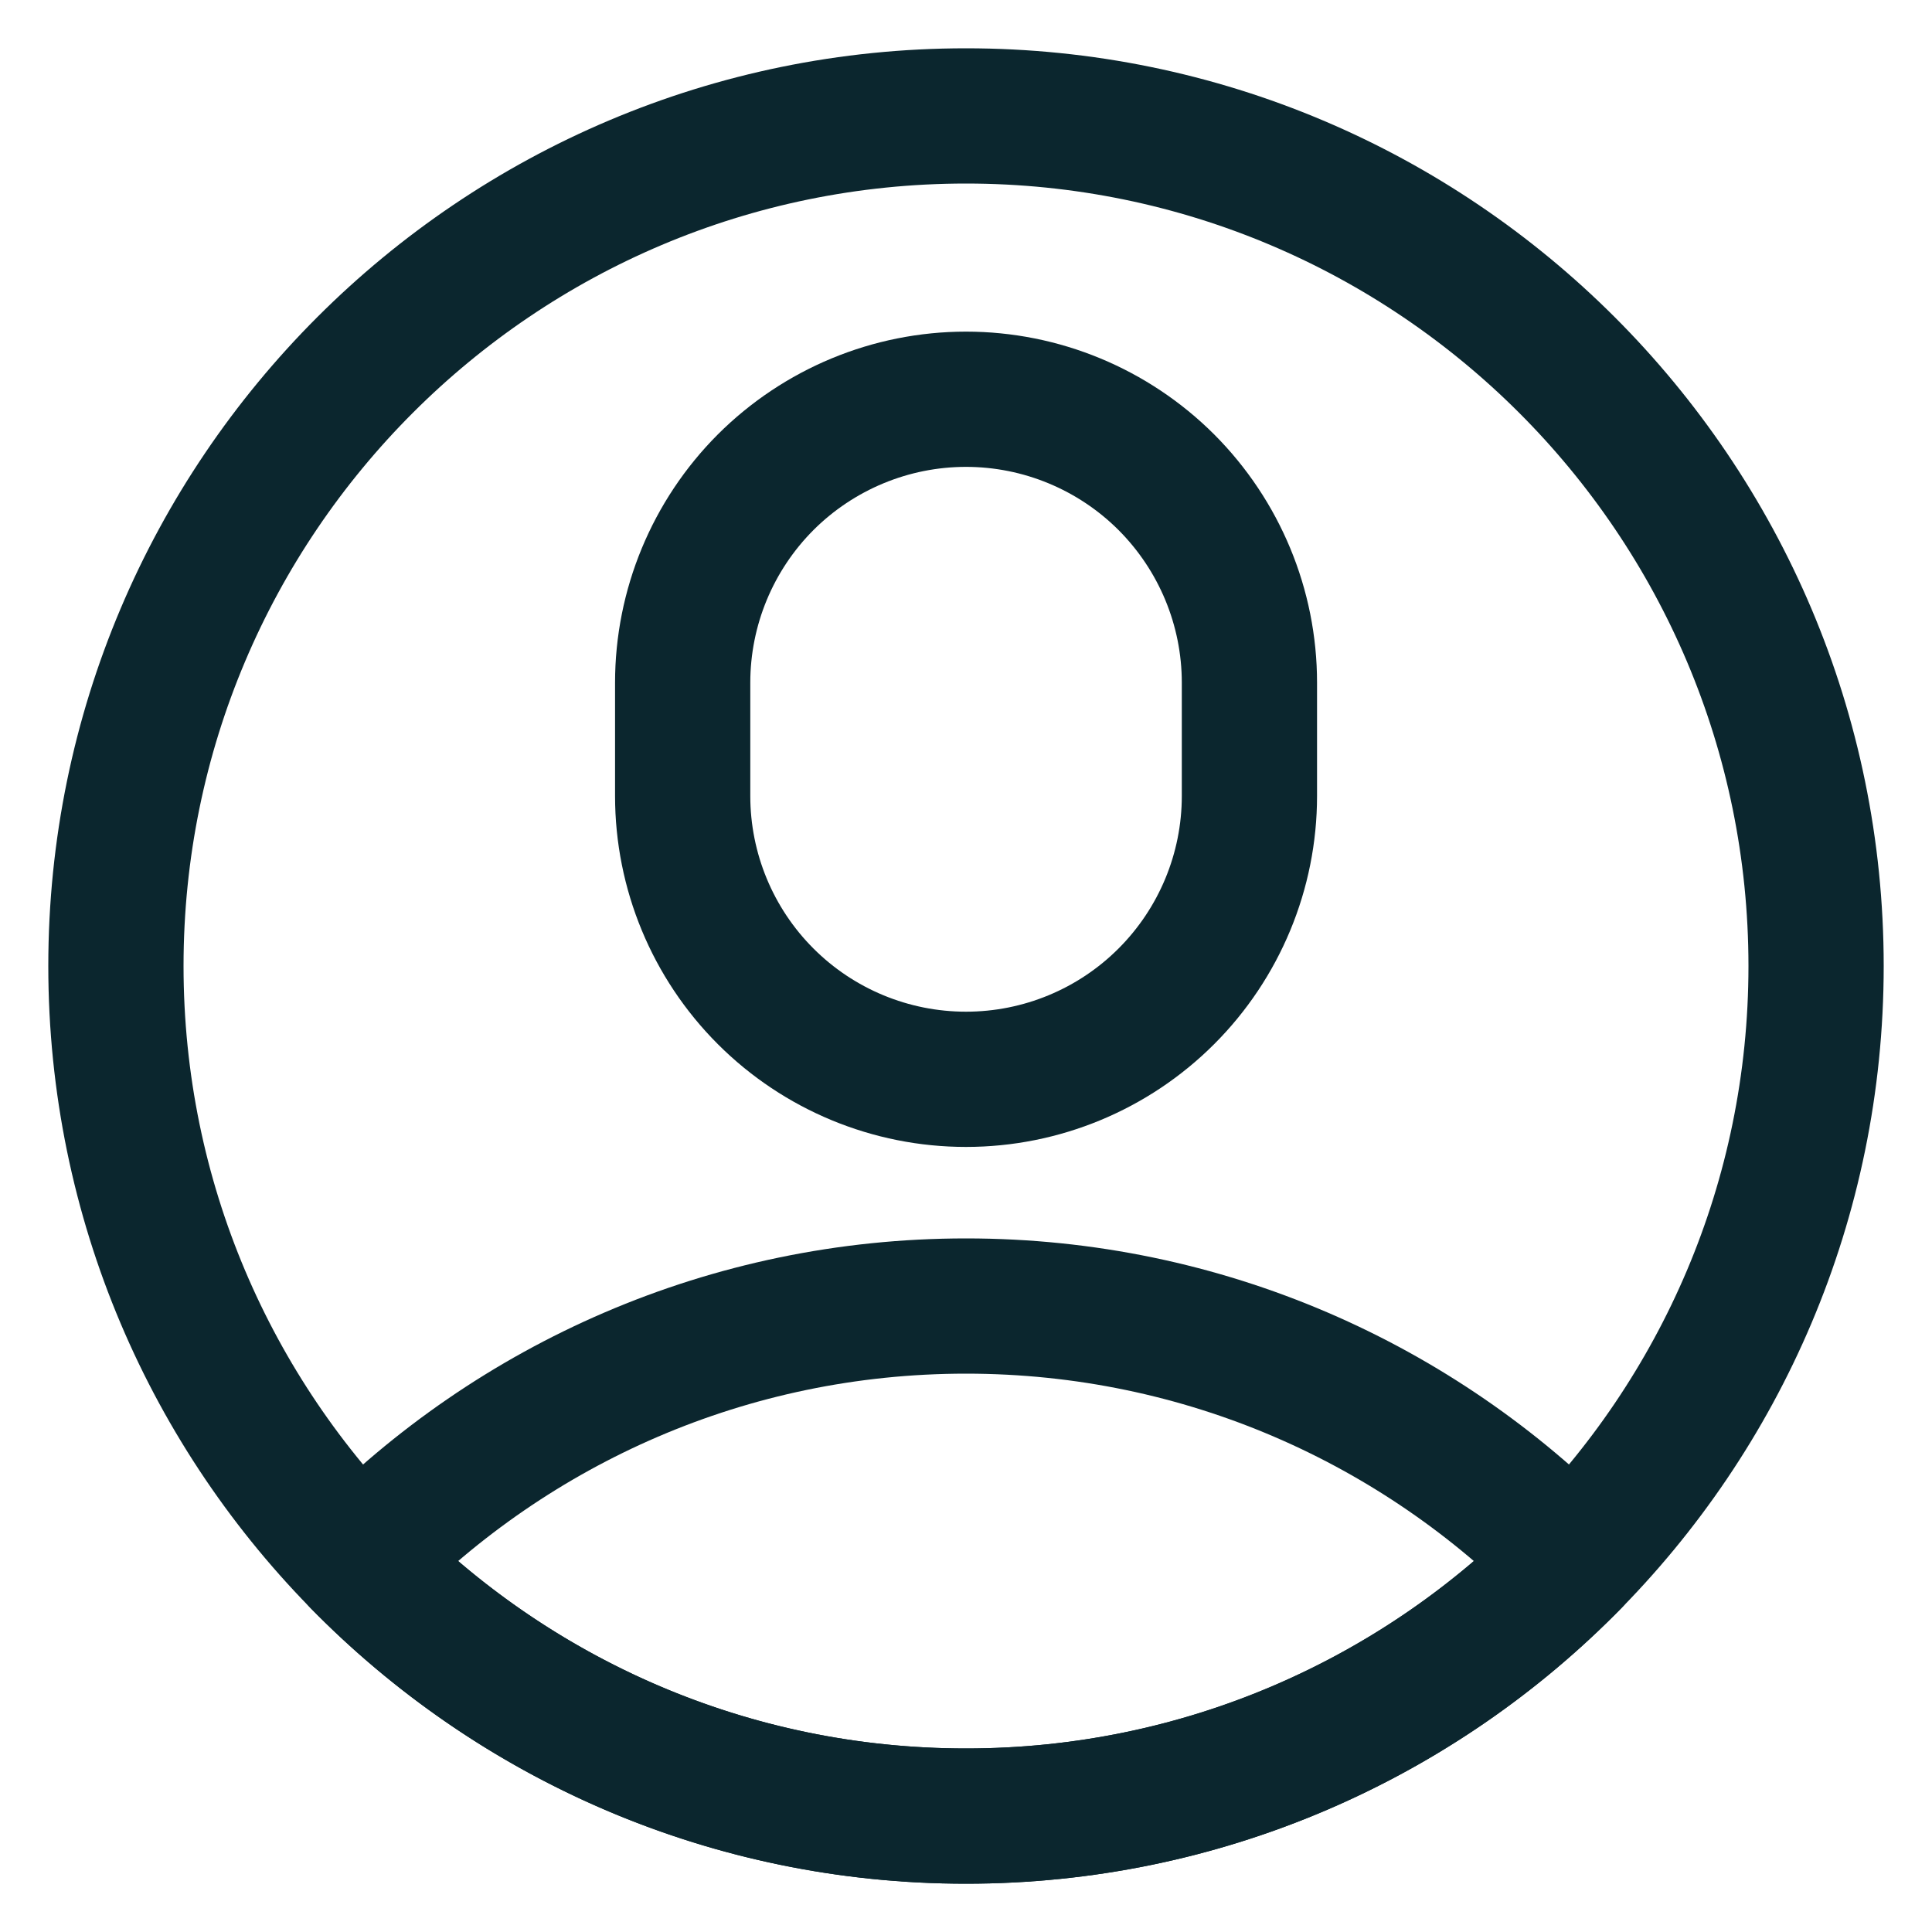 <svg width="20" height="20" viewBox="0 0 20 20" fill="none" xmlns="http://www.w3.org/2000/svg">
<g clip-path="url(#clip0_110_3486)">
<path d="M10 1.2C14.857 1.2 18.8 5.143 18.8 10C18.8 14.857 14.857 18.8 10 18.8C5.143 18.8 1.2 14.857 1.2 10C1.2 5.143 5.143 1.2 10 1.2Z" stroke="#0B262E" stroke-width="1.4" stroke-miterlimit="10" stroke-linecap="round" stroke-linejoin="round"/>
<path d="M12.934 7.067C12.934 6.289 12.624 5.543 12.074 4.992C11.524 4.443 10.778 4.133 10 4.133C9.222 4.133 8.476 4.443 7.926 4.992C7.376 5.543 7.067 6.289 7.067 7.067V8.24C7.067 9.018 7.376 9.764 7.926 10.314C8.476 10.864 9.222 11.173 10 11.173C10.778 11.173 11.524 10.864 12.074 10.314C12.624 9.764 12.934 9.018 12.934 8.24V7.067Z" stroke="#0B262E" stroke-width="1.4" stroke-miterlimit="10" stroke-linecap="round" stroke-linejoin="round"/>
<path d="M3.718 16.16C5.316 14.531 7.541 13.52 10 13.52C12.46 13.52 14.685 14.531 16.282 16.16C14.685 17.789 12.46 18.8 10 18.8C7.541 18.8 5.316 17.789 3.718 16.16Z" stroke="#0B262E" stroke-width="1.4" stroke-miterlimit="10" stroke-linecap="round" stroke-linejoin="round"/>
</g>
<defs>
<clipPath id="clip0_110_3486">
<rect width="20" height="20" fill="white"/>
</clipPath>
</defs>
</svg>
